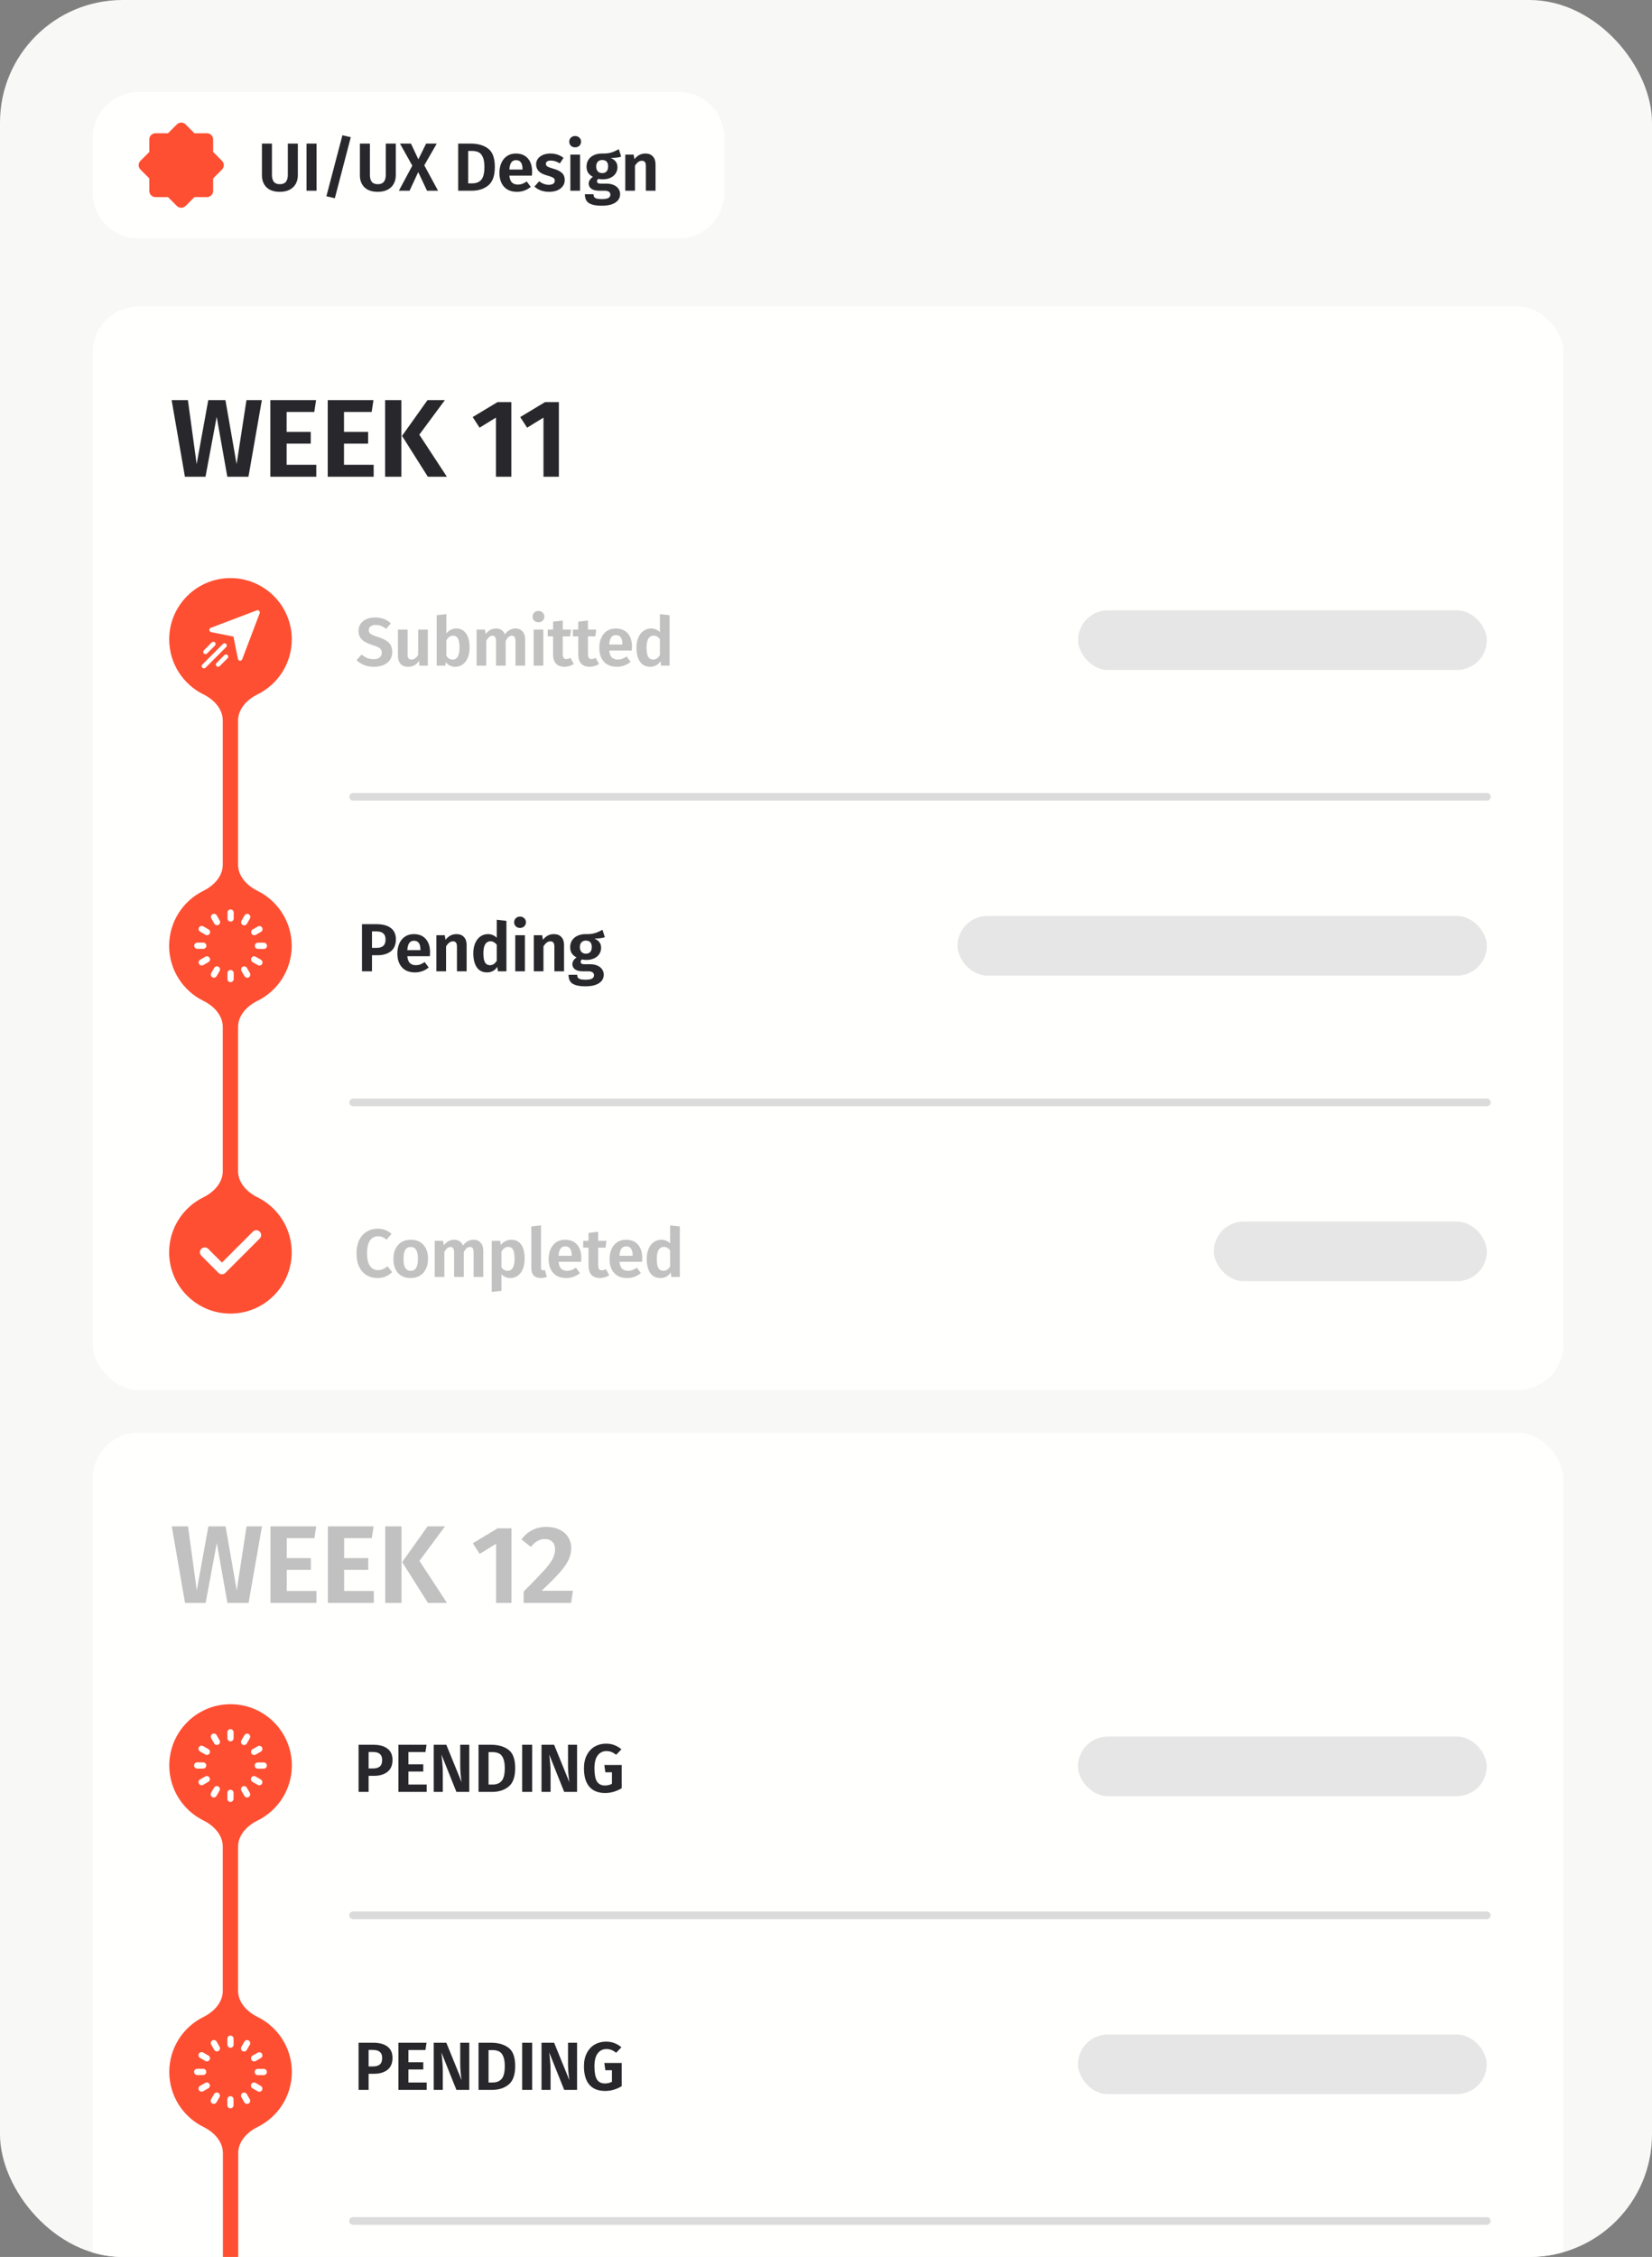 <svg width="194" height="265" viewBox="0 0 194 265" fill="none" xmlns="http://www.w3.org/2000/svg">
<rect x="0" y="0" width="194" height="265" fill="#808080" stroke="none"/>
<g clip-path="url(#clip0_1362_796)">
<rect width="194" height="265" rx="14.392" fill="#F8F8F7"/>
<path d="M10.883 16.194C10.883 13.213 13.299 10.797 16.28 10.797L79.677 10.797C82.658 10.797 85.074 13.213 85.074 16.194V22.596C85.074 25.577 82.658 27.993 79.677 27.993H16.28C13.299 27.993 10.883 25.577 10.883 22.596V16.194Z" fill="#FFFFFD"/>
<path d="M16.494 18.88C16.21 19.164 16.21 19.625 16.494 19.909L17.532 20.947L17.532 22.415C17.532 22.817 17.858 23.143 18.259 23.143L19.728 23.143L20.767 24.181C21.051 24.466 21.512 24.466 21.796 24.181L22.835 23.143L24.302 23.143C24.703 23.143 25.029 22.817 25.029 22.415L25.029 20.948L26.068 19.909C26.352 19.625 26.352 19.164 26.068 18.88L25.029 17.841L25.029 16.373C25.029 15.971 24.703 15.645 24.302 15.645L22.833 15.645L21.796 14.608C21.512 14.323 21.051 14.323 20.767 14.608L19.729 15.645L18.259 15.645C17.858 15.645 17.532 15.971 17.532 16.373L17.532 17.843L16.494 18.88Z" fill="#FE4F32"/>
<path d="M34.976 20.57C34.976 20.949 34.896 21.285 34.736 21.578C34.576 21.872 34.336 22.104 34.016 22.274C33.702 22.44 33.318 22.523 32.864 22.523C32.182 22.523 31.659 22.346 31.296 21.994C30.939 21.637 30.76 21.163 30.76 20.57V16.858H31.936V20.515C31.936 20.888 32.011 21.168 32.16 21.355C32.31 21.536 32.544 21.627 32.864 21.627C33.184 21.627 33.419 21.536 33.568 21.355C33.723 21.168 33.8 20.888 33.8 20.515V16.858H34.976V20.57ZM37.171 16.858V22.395H35.995V16.858H37.171ZM40.21 15.883L41.194 16.107L39.322 23.274L38.33 23.043L40.21 15.883ZM46.479 20.57C46.479 20.949 46.399 21.285 46.239 21.578C46.079 21.872 45.839 22.104 45.519 22.274C45.204 22.44 44.82 22.523 44.367 22.523C43.684 22.523 43.161 22.346 42.799 21.994C42.441 21.637 42.263 21.163 42.263 20.57V16.858H43.439V20.515C43.439 20.888 43.513 21.168 43.663 21.355C43.812 21.536 44.047 21.627 44.367 21.627C44.687 21.627 44.921 21.536 45.071 21.355C45.225 21.168 45.303 20.888 45.303 20.515V16.858H46.479V20.57ZM49.826 19.41L51.442 22.395H50.146L49.114 20.203L48.098 22.395H46.842L48.418 19.451L46.97 16.858H48.258L49.13 18.706L50.042 16.858H51.29L49.826 19.41ZM55.254 16.858C56.118 16.858 56.808 17.056 57.326 17.451C57.848 17.84 58.11 18.557 58.11 19.602C58.11 20.627 57.854 21.349 57.342 21.77C56.835 22.186 56.184 22.395 55.39 22.395H53.806V16.858H55.254ZM54.982 17.723V21.53H55.462C55.915 21.53 56.264 21.392 56.51 21.114C56.76 20.832 56.886 20.328 56.886 19.602C56.886 19.101 56.822 18.712 56.694 18.434C56.571 18.157 56.406 17.971 56.198 17.875C55.99 17.773 55.736 17.723 55.438 17.723H54.982ZM62.489 20.178C62.489 20.232 62.481 20.378 62.465 20.619H59.817C59.854 21.003 59.958 21.274 60.129 21.434C60.3 21.595 60.532 21.674 60.825 21.674C61.006 21.674 61.177 21.645 61.337 21.587C61.497 21.528 61.67 21.434 61.857 21.306L62.329 21.947C61.854 22.331 61.318 22.523 60.721 22.523C60.054 22.523 59.542 22.323 59.185 21.922C58.828 21.523 58.649 20.981 58.649 20.299C58.649 19.866 58.724 19.48 58.873 19.139C59.028 18.792 59.249 18.52 59.537 18.323C59.83 18.125 60.177 18.026 60.577 18.026C61.179 18.026 61.649 18.216 61.985 18.595C62.321 18.973 62.489 19.501 62.489 20.178ZM61.361 19.858C61.361 19.154 61.108 18.802 60.601 18.802C60.366 18.802 60.182 18.89 60.049 19.067C59.921 19.237 59.843 19.517 59.817 19.907H61.361V19.858ZM64.639 18.026C65.236 18.026 65.748 18.197 66.175 18.538L65.743 19.186C65.386 18.962 65.034 18.851 64.687 18.851C64.5 18.851 64.356 18.885 64.255 18.954C64.154 19.024 64.103 19.117 64.103 19.235C64.103 19.32 64.124 19.392 64.167 19.451C64.215 19.509 64.3 19.565 64.423 19.619C64.551 19.672 64.74 19.736 64.991 19.811C65.439 19.933 65.772 20.099 65.991 20.306C66.21 20.509 66.319 20.789 66.319 21.146C66.319 21.429 66.236 21.674 66.071 21.883C65.911 22.09 65.692 22.25 65.415 22.363C65.138 22.469 64.828 22.523 64.487 22.523C64.13 22.523 63.804 22.469 63.511 22.363C63.218 22.25 62.967 22.099 62.759 21.907L63.319 21.282C63.676 21.56 64.055 21.698 64.455 21.698C64.668 21.698 64.836 21.659 64.959 21.578C65.087 21.493 65.151 21.378 65.151 21.235C65.151 21.122 65.127 21.035 65.079 20.971C65.031 20.907 64.943 20.848 64.815 20.794C64.687 20.736 64.487 20.669 64.215 20.595C63.788 20.477 63.471 20.312 63.263 20.099C63.06 19.88 62.959 19.61 62.959 19.291C62.959 19.05 63.028 18.834 63.167 18.642C63.306 18.451 63.5 18.301 63.751 18.195C64.007 18.082 64.303 18.026 64.639 18.026ZM68.115 18.154V22.395H66.979V18.154H68.115ZM67.539 15.97C67.742 15.97 67.907 16.035 68.035 16.163C68.169 16.285 68.235 16.442 68.235 16.634C68.235 16.826 68.169 16.986 68.035 17.114C67.907 17.237 67.742 17.299 67.539 17.299C67.337 17.299 67.171 17.237 67.043 17.114C66.915 16.986 66.851 16.826 66.851 16.634C66.851 16.442 66.915 16.285 67.043 16.163C67.171 16.035 67.337 15.97 67.539 15.97ZM72.949 18.387C72.672 18.493 72.264 18.547 71.725 18.547C71.992 18.664 72.189 18.811 72.317 18.986C72.445 19.157 72.509 19.373 72.509 19.634C72.509 19.907 72.437 20.152 72.293 20.37C72.154 20.584 71.952 20.752 71.685 20.875C71.424 20.997 71.117 21.058 70.765 21.058C70.578 21.058 70.413 21.04 70.269 21.003C70.162 21.072 70.109 21.165 70.109 21.282C70.109 21.368 70.141 21.437 70.205 21.491C70.274 21.538 70.405 21.562 70.597 21.562H71.245C71.56 21.562 71.834 21.616 72.069 21.723C72.309 21.824 72.493 21.968 72.621 22.154C72.754 22.336 72.821 22.544 72.821 22.779C72.821 23.21 72.634 23.547 72.261 23.787C71.893 24.032 71.36 24.154 70.661 24.154C70.16 24.154 69.762 24.101 69.469 23.994C69.181 23.893 68.978 23.744 68.861 23.547C68.744 23.349 68.685 23.101 68.685 22.802H69.701C69.701 22.941 69.728 23.05 69.781 23.131C69.834 23.216 69.93 23.277 70.069 23.314C70.213 23.357 70.418 23.378 70.685 23.378C71.053 23.378 71.309 23.333 71.453 23.242C71.602 23.152 71.677 23.024 71.677 22.858C71.677 22.709 71.621 22.595 71.509 22.515C71.397 22.434 71.232 22.395 71.013 22.395H70.389C69.968 22.395 69.653 22.317 69.445 22.163C69.237 22.003 69.133 21.802 69.133 21.562C69.133 21.413 69.176 21.269 69.261 21.131C69.352 20.986 69.474 20.866 69.629 20.77C69.368 20.627 69.176 20.459 69.053 20.267C68.936 20.069 68.877 19.834 68.877 19.562C68.877 19.253 68.952 18.984 69.101 18.755C69.256 18.52 69.469 18.341 69.741 18.218C70.018 18.09 70.333 18.026 70.685 18.026C71.122 18.037 71.482 18 71.765 17.915C72.048 17.829 72.349 17.696 72.669 17.515L72.949 18.387ZM70.709 18.787C70.496 18.787 70.325 18.856 70.197 18.994C70.074 19.128 70.013 19.312 70.013 19.547C70.013 19.787 70.074 19.976 70.197 20.114C70.325 20.253 70.498 20.323 70.717 20.323C70.946 20.323 71.12 20.256 71.237 20.122C71.354 19.989 71.413 19.792 71.413 19.53C71.413 19.035 71.178 18.787 70.709 18.787ZM75.797 18.026C76.17 18.026 76.461 18.141 76.669 18.37C76.877 18.595 76.981 18.907 76.981 19.306V22.395H75.845V19.498C75.845 19.269 75.805 19.109 75.725 19.018C75.65 18.922 75.535 18.875 75.381 18.875C75.221 18.875 75.074 18.925 74.941 19.026C74.813 19.122 74.687 19.269 74.565 19.466V22.395H73.429V18.154H74.413L74.501 18.691C74.677 18.472 74.869 18.306 75.077 18.195C75.29 18.082 75.53 18.026 75.797 18.026Z" fill="#28282C"/>
<rect x="10.891" y="35.98" width="172.708" height="127.239" rx="5.397" fill="#FFFFFD"/>
<path d="M30.75 46.979L29.177 55.975H26.694L25.446 48.942L24.133 55.975H21.715L20.155 46.979H22.066L23.093 54.493L24.458 46.979H26.473L27.786 54.493L28.943 46.979H30.75ZM37.117 46.979L36.909 48.37H33.659V50.71H36.493V52.088H33.659V54.571H37.143V55.975H31.748V46.979H37.117ZM43.855 46.979L43.647 48.37H40.397V50.71H43.231V52.088H40.397V54.571H43.881V55.975H38.486V46.979H43.855ZM47.135 46.979V55.975H45.224V46.979H47.135ZM52.244 46.979L49.241 51.035L52.478 55.975H50.242L47.213 51.178L50.203 46.979H52.244ZM60.047 47.213V55.975H58.24V49.033L56.316 50.216L55.51 48.968L58.422 47.213H60.047ZM65.63 47.213V55.975H63.823V49.033L61.899 50.216L61.093 48.968L64.005 47.213H65.63Z" fill="#28282C"/>
<path fill-rule="evenodd" clip-rule="evenodd" d="M27.959 84.599C27.959 83.237 29.012 82.136 30.235 81.535C32.621 80.364 34.264 77.91 34.264 75.072C34.264 71.098 31.042 67.876 27.067 67.876C23.093 67.876 19.871 71.098 19.871 75.072C19.871 77.906 21.509 80.358 23.89 81.531C25.11 82.132 26.16 83.232 26.16 84.592V101.531C26.16 102.892 25.109 103.993 23.887 104.594C21.504 105.766 19.863 108.219 19.863 111.055C19.863 113.89 21.504 116.343 23.887 117.516C25.109 118.116 26.16 119.217 26.16 120.578V137.515C26.16 138.877 25.109 139.977 23.887 140.578C21.504 141.75 19.863 144.203 19.863 147.039C19.863 151.013 23.085 154.235 27.059 154.235C31.034 154.235 34.256 151.013 34.256 147.039C34.256 144.203 32.615 141.751 30.232 140.578C29.011 139.977 27.959 138.877 27.959 137.516V120.578C27.959 119.217 29.011 118.116 30.232 117.516C32.615 116.343 34.256 113.89 34.256 111.055C34.256 108.219 32.615 105.766 30.232 104.594C29.011 103.993 27.959 102.892 27.959 101.531V84.599Z" fill="#FE4F32"/>
<g clip-path="url(#clip1_1362_796)">
<path d="M30.502 144.612C30.279 144.39 29.917 144.39 29.695 144.612L26.062 148.245L24.447 146.631C24.224 146.408 23.863 146.408 23.64 146.631C23.417 146.854 23.417 147.215 23.64 147.438L25.658 149.456C25.769 149.568 25.916 149.623 26.062 149.623C26.208 149.623 26.354 149.568 26.465 149.456L30.502 145.42C30.725 145.197 30.725 144.835 30.502 144.612Z" fill="#FFFFFD"/>
</g>
<g clip-path="url(#clip2_1362_796)">
<path d="M27.446 107.142V107.841C27.446 108.043 27.283 108.206 27.081 108.206C26.88 108.206 26.716 108.043 26.716 107.841V107.142C26.716 106.941 26.88 106.777 27.081 106.777C27.283 106.777 27.446 106.941 27.446 107.142ZM29.218 107.35C29.043 107.25 28.821 107.31 28.719 107.484L28.37 108.089C28.263 108.26 28.315 108.485 28.486 108.592C28.657 108.699 28.882 108.647 28.989 108.476C28.993 108.469 28.998 108.462 29.002 108.454L29.351 107.849C29.452 107.674 29.392 107.451 29.218 107.35ZM29.86 109.812C29.924 109.812 29.987 109.795 30.043 109.763L30.649 109.414C30.823 109.313 30.883 109.09 30.782 108.915C30.681 108.74 30.458 108.681 30.284 108.781L29.678 109.131C29.503 109.231 29.443 109.455 29.544 109.629C29.609 109.742 29.73 109.812 29.86 109.812ZM30.989 110.687L30.29 110.686H30.289C30.088 110.686 29.924 110.85 29.924 111.051C29.924 111.253 30.087 111.416 30.289 111.416L30.988 111.417H30.989C31.19 111.417 31.354 111.254 31.354 111.053C31.354 110.851 31.191 110.687 30.989 110.687ZM30.646 112.69L30.041 112.34C29.87 112.233 29.645 112.284 29.537 112.454C29.43 112.625 29.481 112.85 29.652 112.958C29.66 112.963 29.667 112.967 29.676 112.972L30.281 113.322C30.336 113.354 30.399 113.371 30.463 113.371C30.665 113.371 30.828 113.207 30.828 113.005C30.828 112.875 30.758 112.755 30.646 112.69ZM28.998 113.647C28.898 113.472 28.674 113.412 28.499 113.513C28.325 113.614 28.265 113.837 28.365 114.012L28.715 114.618C28.815 114.793 29.039 114.853 29.214 114.752C29.389 114.651 29.448 114.428 29.348 114.253L28.998 113.647ZM27.078 113.892H27.077C26.876 113.893 26.713 114.055 26.712 114.257L26.711 114.956C26.71 115.157 26.873 115.321 27.075 115.321H27.076C27.277 115.321 27.44 115.158 27.441 114.957L27.442 114.258C27.442 114.056 27.279 113.893 27.078 113.892ZM25.656 113.509C25.482 113.408 25.259 113.468 25.157 113.642L24.806 114.247C24.705 114.421 24.765 114.645 24.939 114.746C25.113 114.847 25.337 114.788 25.438 114.613L25.789 114.008C25.89 113.834 25.83 113.611 25.656 113.509ZM24.119 112.331L23.513 112.68C23.338 112.78 23.277 113.004 23.378 113.178C23.478 113.353 23.701 113.414 23.876 113.313L24.482 112.964C24.657 112.864 24.717 112.641 24.617 112.466C24.516 112.291 24.293 112.231 24.119 112.331ZM23.873 111.408C24.075 111.408 24.238 111.244 24.239 111.043C24.239 110.841 24.076 110.678 23.874 110.678L23.175 110.676H23.174C22.972 110.676 22.809 110.839 22.809 111.041C22.808 111.242 22.972 111.406 23.173 111.406L23.873 111.408H23.873ZM24.49 109.123L23.885 108.773C23.715 108.666 23.489 108.717 23.382 108.888C23.275 109.059 23.327 109.284 23.497 109.391C23.504 109.396 23.512 109.4 23.519 109.404L24.123 109.755C24.297 109.858 24.52 109.801 24.624 109.628C24.727 109.454 24.67 109.23 24.497 109.127C24.494 109.126 24.492 109.125 24.49 109.123V109.123ZM25.453 107.479C25.353 107.304 25.13 107.244 24.955 107.344C24.78 107.445 24.72 107.668 24.82 107.842L25.168 108.449C25.269 108.624 25.492 108.684 25.666 108.583C25.841 108.483 25.902 108.26 25.801 108.085L25.453 107.479Z" fill="#FFFFFD"/>
</g>
<g clip-path="url(#clip3_1362_796)">
<path fill-rule="evenodd" clip-rule="evenodd" d="M30.494 72.006L28.445 77.408C28.413 77.493 28.338 77.556 28.25 77.573C28.107 77.602 27.968 77.509 27.94 77.367L27.416 74.745L24.793 74.22C24.705 74.202 24.632 74.14 24.599 74.055C24.548 73.92 24.615 73.767 24.751 73.716L30.154 71.666C30.178 71.657 30.203 71.651 30.228 71.649C30.266 71.646 30.306 71.652 30.341 71.666C30.477 71.717 30.546 71.87 30.494 72.006Z" fill="#FFFFFD"/>
<path fill-rule="evenodd" clip-rule="evenodd" d="M26.183 75.607L23.761 78.029C23.658 78.132 23.658 78.299 23.761 78.402C23.864 78.504 24.03 78.504 24.133 78.402L26.555 75.98C26.658 75.877 26.658 75.71 26.555 75.607C26.453 75.505 26.286 75.505 26.183 75.607Z" fill="#FFFFFD"/>
<path fill-rule="evenodd" clip-rule="evenodd" d="M25.059 75.349C24.989 75.349 24.922 75.376 24.872 75.426L23.94 76.357C23.838 76.46 23.838 76.627 23.94 76.73C24.043 76.833 24.21 76.833 24.313 76.73C24.313 76.73 24.313 76.73 24.314 76.73L25.245 75.798C25.348 75.695 25.348 75.529 25.245 75.426C25.195 75.376 25.128 75.349 25.059 75.349Z" fill="#FFFFFD"/>
<path fill-rule="evenodd" clip-rule="evenodd" d="M26.543 76.836C26.473 76.836 26.406 76.864 26.356 76.913L25.425 77.844C25.322 77.947 25.322 78.114 25.425 78.217C25.528 78.32 25.695 78.32 25.797 78.217L26.729 77.286C26.832 77.183 26.832 77.016 26.729 76.913C26.679 76.864 26.612 76.836 26.543 76.836Z" fill="#FFFFFD"/>
</g>
<path d="M44.037 72.497C44.437 72.497 44.784 72.556 45.077 72.673C45.376 72.785 45.651 72.959 45.901 73.193L45.341 73.841C45.144 73.681 44.947 73.564 44.749 73.489C44.552 73.415 44.341 73.377 44.117 73.377C43.872 73.377 43.675 73.43 43.525 73.537C43.381 73.638 43.309 73.785 43.309 73.977C43.309 74.111 43.339 74.22 43.397 74.305C43.461 74.391 43.571 74.471 43.725 74.545C43.88 74.62 44.112 74.705 44.421 74.801C44.971 74.977 45.381 75.196 45.653 75.457C45.925 75.713 46.061 76.081 46.061 76.561C46.061 76.903 45.976 77.204 45.805 77.465C45.635 77.721 45.387 77.924 45.061 78.073C44.736 78.217 44.355 78.289 43.917 78.289C43.48 78.289 43.091 78.22 42.749 78.081C42.408 77.942 42.115 77.753 41.869 77.513L42.469 76.849C42.683 77.031 42.904 77.169 43.133 77.265C43.363 77.356 43.613 77.401 43.885 77.401C44.173 77.401 44.403 77.335 44.573 77.201C44.749 77.068 44.837 76.881 44.837 76.641C44.837 76.492 44.805 76.369 44.741 76.273C44.683 76.172 44.579 76.081 44.429 76.001C44.28 75.921 44.064 75.838 43.781 75.753C43.179 75.567 42.747 75.343 42.485 75.081C42.229 74.82 42.101 74.478 42.101 74.057C42.101 73.748 42.184 73.476 42.349 73.241C42.515 73.001 42.744 72.817 43.037 72.689C43.331 72.561 43.664 72.497 44.037 72.497ZM50.241 78.161H49.257L49.201 77.593C49.051 77.828 48.87 78.004 48.657 78.121C48.443 78.233 48.195 78.289 47.913 78.289C47.529 78.289 47.235 78.174 47.033 77.945C46.83 77.71 46.729 77.385 46.729 76.969V73.921H47.865V76.825C47.865 77.049 47.902 77.209 47.977 77.305C48.051 77.396 48.169 77.441 48.329 77.441C48.633 77.441 48.891 77.257 49.105 76.889V73.921H50.241V78.161ZM53.578 73.793C54.075 73.793 54.459 73.99 54.73 74.385C55.008 74.78 55.147 75.332 55.147 76.041C55.147 76.478 55.077 76.868 54.938 77.209C54.805 77.545 54.611 77.809 54.355 78.001C54.104 78.193 53.808 78.289 53.467 78.289C53.002 78.289 52.632 78.108 52.355 77.745L52.291 78.161H51.282V72.233L52.419 72.105V74.377C52.552 74.196 52.72 74.055 52.922 73.953C53.125 73.847 53.344 73.793 53.578 73.793ZM53.147 77.449C53.691 77.449 53.962 76.98 53.962 76.041C53.962 75.524 53.896 75.161 53.763 74.953C53.635 74.74 53.448 74.633 53.203 74.633C52.898 74.633 52.637 74.814 52.419 75.177V76.993C52.605 77.297 52.848 77.449 53.147 77.449ZM60.552 73.793C60.888 73.793 61.157 73.908 61.36 74.137C61.568 74.367 61.672 74.678 61.672 75.073V78.161H60.536V75.265C60.536 74.849 60.398 74.641 60.12 74.641C59.971 74.641 59.84 74.689 59.728 74.785C59.616 74.881 59.502 75.031 59.384 75.233V78.161H58.248V75.265C58.248 74.849 58.109 74.641 57.832 74.641C57.683 74.641 57.552 74.692 57.44 74.793C57.328 74.889 57.216 75.036 57.104 75.233V78.161H55.968V73.921H56.952L57.04 74.449C57.2 74.236 57.379 74.073 57.576 73.961C57.779 73.849 58.011 73.793 58.272 73.793C58.512 73.793 58.72 73.855 58.896 73.977C59.072 74.094 59.2 74.263 59.28 74.481C59.456 74.252 59.645 74.081 59.848 73.969C60.056 73.852 60.291 73.793 60.552 73.793ZM63.805 73.921V78.161H62.669V73.921H63.805ZM63.229 71.737C63.432 71.737 63.597 71.801 63.725 71.929C63.859 72.052 63.925 72.209 63.925 72.401C63.925 72.593 63.859 72.753 63.725 72.881C63.597 73.004 63.432 73.065 63.229 73.065C63.027 73.065 62.861 73.004 62.733 72.881C62.605 72.753 62.541 72.593 62.541 72.401C62.541 72.209 62.605 72.052 62.733 71.929C62.861 71.801 63.027 71.737 63.229 71.737ZM67.383 77.961C67.228 78.068 67.052 78.148 66.855 78.201C66.663 78.26 66.471 78.289 66.279 78.289C65.842 78.284 65.511 78.159 65.287 77.913C65.063 77.668 64.951 77.308 64.951 76.833V74.721H64.319V73.921H64.951V72.993L66.087 72.857V73.921H67.063L66.951 74.721H66.087V76.809C66.087 77.012 66.122 77.159 66.191 77.249C66.26 77.34 66.367 77.385 66.511 77.385C66.655 77.385 66.815 77.337 66.991 77.241L67.383 77.961ZM70.342 77.961C70.188 78.068 70.012 78.148 69.814 78.201C69.622 78.26 69.43 78.289 69.238 78.289C68.801 78.284 68.47 78.159 68.246 77.913C68.022 77.668 67.91 77.308 67.91 76.833V74.721H67.278V73.921H67.91V72.993L69.046 72.857V73.921H70.022L69.91 74.721H69.046V76.809C69.046 77.012 69.081 77.159 69.15 77.249C69.22 77.34 69.326 77.385 69.47 77.385C69.614 77.385 69.774 77.337 69.95 77.241L70.342 77.961ZM74.216 75.945C74.216 75.999 74.209 76.145 74.192 76.385H71.544C71.582 76.769 71.686 77.041 71.856 77.201C72.027 77.361 72.259 77.441 72.552 77.441C72.734 77.441 72.904 77.412 73.064 77.353C73.225 77.294 73.398 77.201 73.585 77.073L74.056 77.713C73.582 78.097 73.046 78.289 72.448 78.289C71.782 78.289 71.27 78.089 70.912 77.689C70.555 77.289 70.376 76.748 70.376 76.065C70.376 75.633 70.451 75.246 70.6 74.905C70.755 74.558 70.977 74.287 71.264 74.089C71.558 73.892 71.904 73.793 72.305 73.793C72.907 73.793 73.376 73.983 73.713 74.361C74.049 74.74 74.216 75.268 74.216 75.945ZM73.088 75.625C73.088 74.921 72.835 74.569 72.329 74.569C72.094 74.569 71.91 74.657 71.776 74.833C71.648 75.004 71.571 75.284 71.544 75.673H73.088V75.625ZM78.631 72.233V78.161H77.631L77.567 77.641C77.268 78.073 76.863 78.289 76.351 78.289C75.828 78.289 75.428 78.089 75.151 77.689C74.879 77.284 74.743 76.734 74.743 76.041C74.743 75.604 74.812 75.217 74.951 74.881C75.095 74.54 75.297 74.273 75.559 74.081C75.82 73.889 76.121 73.793 76.463 73.793C76.857 73.793 77.201 73.934 77.495 74.217V72.105L78.631 72.233ZM76.687 77.441C76.852 77.441 76.999 77.401 77.127 77.321C77.255 77.236 77.377 77.105 77.495 76.929V75.033C77.383 74.9 77.268 74.801 77.151 74.737C77.039 74.668 76.908 74.633 76.759 74.633C76.497 74.633 76.292 74.748 76.143 74.977C75.999 75.207 75.927 75.561 75.927 76.041C75.927 76.548 75.991 76.908 76.119 77.121C76.252 77.335 76.441 77.441 76.687 77.441Z" fill="#C1C1C1"/>
<rect x="126.605" y="71.663" width="48" height="7" rx="3.5" fill="#E6E6E6"/>
<path d="M41.477 93.554H174.606" stroke="#DBDBDB" stroke-width="0.9" stroke-linecap="round"/>
<path d="M44.22 108.511C44.94 108.511 45.497 108.66 45.892 108.959C46.292 109.258 46.492 109.703 46.492 110.295C46.492 110.914 46.294 111.38 45.9 111.695C45.505 112.004 44.977 112.159 44.316 112.159H43.684V114.047H42.508V108.511H44.22ZM44.22 111.295C44.561 111.295 44.822 111.218 45.004 111.063C45.185 110.908 45.276 110.652 45.276 110.295C45.276 109.671 44.918 109.359 44.204 109.359H43.684V111.295H44.22ZM50.503 111.831C50.503 111.884 50.495 112.031 50.479 112.271H47.831C47.869 112.655 47.973 112.927 48.143 113.087C48.314 113.247 48.546 113.327 48.839 113.327C49.021 113.327 49.191 113.298 49.351 113.239C49.511 113.18 49.685 113.087 49.871 112.959L50.343 113.599C49.869 113.983 49.333 114.175 48.735 114.175C48.069 114.175 47.557 113.975 47.199 113.575C46.842 113.175 46.663 112.634 46.663 111.951C46.663 111.519 46.738 111.132 46.887 110.791C47.042 110.444 47.263 110.172 47.551 109.975C47.845 109.778 48.191 109.679 48.591 109.679C49.194 109.679 49.663 109.868 49.999 110.247C50.335 110.626 50.503 111.154 50.503 111.831ZM49.375 111.511C49.375 110.807 49.122 110.455 48.615 110.455C48.381 110.455 48.197 110.543 48.063 110.719C47.935 110.89 47.858 111.17 47.831 111.559H49.375V111.511ZM53.614 109.679C53.987 109.679 54.278 109.794 54.486 110.023C54.694 110.247 54.797 110.559 54.797 110.959V114.047H53.661V111.151C53.661 110.922 53.621 110.762 53.541 110.671C53.467 110.575 53.352 110.527 53.197 110.527C53.038 110.527 52.891 110.578 52.758 110.679C52.63 110.775 52.504 110.922 52.382 111.119V114.047H51.245V109.807H52.23L52.318 110.343C52.493 110.124 52.685 109.959 52.894 109.847C53.107 109.735 53.347 109.679 53.614 109.679ZM59.47 108.119V114.047H58.47L58.406 113.527C58.108 113.959 57.702 114.175 57.19 114.175C56.668 114.175 56.268 113.975 55.99 113.575C55.718 113.17 55.582 112.62 55.582 111.927C55.582 111.49 55.652 111.103 55.79 110.767C55.934 110.426 56.137 110.159 56.398 109.967C56.66 109.775 56.961 109.679 57.302 109.679C57.697 109.679 58.041 109.82 58.334 110.103V107.991L59.47 108.119ZM57.526 113.327C57.692 113.327 57.838 113.287 57.966 113.207C58.094 113.122 58.217 112.991 58.334 112.815V110.919C58.222 110.786 58.108 110.687 57.99 110.623C57.878 110.554 57.748 110.519 57.598 110.519C57.337 110.519 57.132 110.634 56.982 110.863C56.838 111.092 56.766 111.447 56.766 111.927C56.766 112.434 56.83 112.794 56.958 113.007C57.092 113.22 57.281 113.327 57.526 113.327ZM61.643 109.807V114.047H60.507V109.807H61.643ZM61.067 107.623C61.27 107.623 61.435 107.687 61.563 107.815C61.697 107.938 61.763 108.095 61.763 108.287C61.763 108.479 61.697 108.639 61.563 108.767C61.435 108.89 61.27 108.951 61.067 108.951C60.865 108.951 60.699 108.89 60.571 108.767C60.443 108.639 60.379 108.479 60.379 108.287C60.379 108.095 60.443 107.938 60.571 107.815C60.699 107.687 60.865 107.623 61.067 107.623ZM65.053 109.679C65.427 109.679 65.717 109.794 65.925 110.023C66.133 110.247 66.237 110.559 66.237 110.959V114.047H65.101V111.151C65.101 110.922 65.061 110.762 64.981 110.671C64.906 110.575 64.792 110.527 64.637 110.527C64.477 110.527 64.331 110.578 64.197 110.679C64.069 110.775 63.944 110.922 63.821 111.119V114.047H62.685V109.807H63.669L63.757 110.343C63.933 110.124 64.125 109.959 64.333 109.847C64.546 109.735 64.787 109.679 65.053 109.679ZM71.03 110.039C70.753 110.146 70.345 110.199 69.806 110.199C70.073 110.316 70.27 110.463 70.398 110.639C70.526 110.81 70.59 111.026 70.59 111.287C70.59 111.559 70.518 111.804 70.374 112.023C70.235 112.236 70.033 112.404 69.766 112.527C69.505 112.65 69.198 112.711 68.846 112.711C68.659 112.711 68.494 112.692 68.35 112.655C68.243 112.724 68.19 112.818 68.19 112.935C68.19 113.02 68.222 113.09 68.286 113.143C68.355 113.191 68.486 113.215 68.678 113.215H69.326C69.641 113.215 69.915 113.268 70.15 113.375C70.39 113.476 70.574 113.62 70.702 113.807C70.835 113.988 70.902 114.196 70.902 114.431C70.902 114.863 70.715 115.199 70.342 115.439C69.974 115.684 69.441 115.807 68.742 115.807C68.241 115.807 67.843 115.754 67.55 115.647C67.262 115.546 67.059 115.396 66.942 115.199C66.825 115.002 66.766 114.754 66.766 114.455H67.782C67.782 114.594 67.809 114.703 67.862 114.783C67.915 114.868 68.011 114.93 68.15 114.967C68.294 115.01 68.499 115.031 68.766 115.031C69.134 115.031 69.39 114.986 69.534 114.895C69.683 114.804 69.758 114.676 69.758 114.511C69.758 114.362 69.702 114.247 69.59 114.167C69.478 114.087 69.313 114.047 69.094 114.047H68.47C68.049 114.047 67.734 113.97 67.526 113.815C67.318 113.655 67.214 113.455 67.214 113.215C67.214 113.066 67.257 112.922 67.342 112.783C67.433 112.639 67.555 112.519 67.71 112.423C67.449 112.279 67.257 112.111 67.134 111.919C67.017 111.722 66.958 111.487 66.958 111.215C66.958 110.906 67.033 110.636 67.182 110.407C67.337 110.172 67.55 109.994 67.822 109.871C68.099 109.743 68.414 109.679 68.766 109.679C69.203 109.69 69.563 109.652 69.846 109.567C70.129 109.482 70.43 109.348 70.75 109.167L71.03 110.039ZM68.79 110.439C68.577 110.439 68.406 110.508 68.278 110.647C68.155 110.78 68.094 110.964 68.094 111.199C68.094 111.439 68.155 111.628 68.278 111.767C68.406 111.906 68.579 111.975 68.798 111.975C69.027 111.975 69.201 111.908 69.318 111.775C69.435 111.642 69.494 111.444 69.494 111.183C69.494 110.687 69.259 110.439 68.79 110.439Z" fill="#28282C"/>
<rect x="112.441" y="107.55" width="62.164" height="7" rx="3.5" fill="#E6E6E6"/>
<path d="M41.477 129.438H174.606" stroke="#DBDBDB" stroke-width="0.9" stroke-linecap="round"/>
<path d="M44.33 144.268C44.677 144.268 44.978 144.318 45.234 144.42C45.49 144.516 45.741 144.665 45.986 144.868L45.402 145.548C45.082 145.286 44.746 145.156 44.394 145.156C43.999 145.156 43.685 145.318 43.45 145.644C43.221 145.964 43.106 146.468 43.106 147.156C43.106 147.828 43.221 148.326 43.45 148.652C43.685 148.972 44.002 149.132 44.402 149.132C44.61 149.132 44.8 149.094 44.97 149.02C45.141 148.94 45.319 148.828 45.506 148.684L46.05 149.364C45.853 149.566 45.608 149.734 45.314 149.868C45.026 149.996 44.706 150.06 44.354 150.06C43.858 150.06 43.423 149.948 43.05 149.724C42.677 149.5 42.386 149.172 42.178 148.74C41.97 148.302 41.866 147.774 41.866 147.156C41.866 146.553 41.973 146.036 42.186 145.604C42.4 145.166 42.693 144.836 43.066 144.612C43.44 144.382 43.861 144.268 44.33 144.268ZM48.24 145.564C48.875 145.564 49.371 145.764 49.728 146.164C50.086 146.558 50.264 147.108 50.264 147.812C50.264 148.26 50.182 148.654 50.016 148.996C49.856 149.332 49.622 149.593 49.312 149.78C49.008 149.966 48.648 150.06 48.232 150.06C47.598 150.06 47.099 149.862 46.736 149.468C46.379 149.068 46.2 148.516 46.2 147.812C46.2 147.364 46.28 146.972 46.44 146.636C46.606 146.294 46.84 146.03 47.144 145.844C47.454 145.657 47.819 145.564 48.24 145.564ZM48.24 146.412C47.952 146.412 47.736 146.526 47.592 146.756C47.454 146.98 47.384 147.332 47.384 147.812C47.384 148.292 47.454 148.646 47.592 148.876C47.736 149.1 47.95 149.212 48.232 149.212C48.515 149.212 48.726 149.1 48.864 148.876C49.008 148.646 49.08 148.292 49.08 147.812C49.08 147.332 49.011 146.98 48.872 146.756C48.734 146.526 48.523 146.412 48.24 146.412ZM55.632 145.564C55.968 145.564 56.237 145.678 56.44 145.908C56.648 146.137 56.752 146.449 56.752 146.844V149.932H55.616V147.036C55.616 146.62 55.477 146.412 55.2 146.412C55.051 146.412 54.92 146.46 54.808 146.556C54.696 146.652 54.581 146.801 54.464 147.004V149.932H53.328V147.036C53.328 146.62 53.19 146.412 52.912 146.412C52.763 146.412 52.632 146.462 52.52 146.564C52.408 146.66 52.296 146.806 52.184 147.004V149.932H51.048V145.692H52.032L52.12 146.22C52.28 146.006 52.459 145.844 52.656 145.732C52.859 145.62 53.091 145.564 53.352 145.564C53.592 145.564 53.8 145.625 53.976 145.748C54.152 145.865 54.28 146.033 54.36 146.252C54.536 146.022 54.725 145.852 54.928 145.74C55.136 145.622 55.371 145.564 55.632 145.564ZM60.037 145.564C60.571 145.564 60.965 145.761 61.221 146.156C61.483 146.545 61.613 147.094 61.613 147.804C61.613 148.236 61.547 148.622 61.413 148.964C61.28 149.305 61.085 149.574 60.829 149.772C60.579 149.964 60.28 150.06 59.933 150.06C59.501 150.06 59.152 149.908 58.885 149.604V151.564L57.749 151.692V145.692H58.749L58.805 146.188C58.965 145.98 59.152 145.825 59.365 145.724C59.584 145.617 59.808 145.564 60.037 145.564ZM59.597 149.212C60.152 149.212 60.429 148.745 60.429 147.812C60.429 147.3 60.368 146.937 60.245 146.724C60.123 146.51 59.936 146.404 59.685 146.404C59.525 146.404 59.376 146.454 59.237 146.556C59.104 146.652 58.987 146.782 58.885 146.948V148.796C59.067 149.073 59.304 149.212 59.597 149.212ZM63.491 150.06C63.144 150.06 62.875 149.961 62.683 149.764C62.491 149.561 62.395 149.276 62.395 148.908V144.004L63.531 143.876V148.876C63.531 149.062 63.608 149.156 63.763 149.156C63.848 149.156 63.923 149.14 63.987 149.108L64.219 149.916C64 150.012 63.758 150.06 63.491 150.06ZM68.267 147.716C68.267 147.769 68.259 147.916 68.243 148.156H65.595C65.632 148.54 65.737 148.812 65.907 148.972C66.078 149.132 66.31 149.212 66.603 149.212C66.784 149.212 66.955 149.182 67.115 149.124C67.275 149.065 67.448 148.972 67.635 148.844L68.107 149.484C67.632 149.868 67.097 150.06 66.499 150.06C65.832 150.06 65.32 149.86 64.963 149.46C64.606 149.06 64.427 148.518 64.427 147.836C64.427 147.404 64.502 147.017 64.651 146.676C64.806 146.329 65.027 146.057 65.315 145.86C65.609 145.662 65.955 145.564 66.355 145.564C66.958 145.564 67.427 145.753 67.763 146.132C68.099 146.51 68.267 147.038 68.267 147.716ZM67.139 147.396C67.139 146.692 66.886 146.34 66.379 146.34C66.144 146.34 65.96 146.428 65.827 146.604C65.699 146.774 65.622 147.054 65.595 147.444H67.139V147.396ZM71.545 149.732C71.391 149.838 71.215 149.918 71.017 149.972C70.825 150.03 70.633 150.06 70.441 150.06C70.004 150.054 69.673 149.929 69.449 149.684C69.225 149.438 69.113 149.078 69.113 148.604V146.492H68.481V145.692H69.113V144.764L70.249 144.628V145.692H71.225L71.113 146.492H70.249V148.58C70.249 148.782 70.284 148.929 70.353 149.02C70.423 149.11 70.529 149.156 70.673 149.156C70.817 149.156 70.977 149.108 71.153 149.012L71.545 149.732ZM75.42 147.716C75.42 147.769 75.412 147.916 75.396 148.156H72.748C72.785 148.54 72.889 148.812 73.06 148.972C73.23 149.132 73.462 149.212 73.756 149.212C73.937 149.212 74.108 149.182 74.268 149.124C74.428 149.065 74.601 148.972 74.788 148.844L75.26 149.484C74.785 149.868 74.249 150.06 73.652 150.06C72.985 150.06 72.473 149.86 72.116 149.46C71.758 149.06 71.58 148.518 71.58 147.836C71.58 147.404 71.654 147.017 71.804 146.676C71.958 146.329 72.18 146.057 72.468 145.86C72.761 145.662 73.108 145.564 73.508 145.564C74.11 145.564 74.58 145.753 74.916 146.132C75.252 146.51 75.42 147.038 75.42 147.716ZM74.292 147.396C74.292 146.692 74.038 146.34 73.532 146.34C73.297 146.34 73.113 146.428 72.98 146.604C72.852 146.774 72.774 147.054 72.748 147.444H74.292V147.396ZM79.834 144.004V149.932H78.834L78.77 149.412C78.471 149.844 78.066 150.06 77.554 150.06C77.031 150.06 76.631 149.86 76.354 149.46C76.082 149.054 75.946 148.505 75.946 147.812C75.946 147.374 76.015 146.988 76.154 146.652C76.298 146.31 76.501 146.044 76.762 145.852C77.023 145.66 77.325 145.564 77.666 145.564C78.061 145.564 78.404 145.705 78.698 145.988V143.876L79.834 144.004ZM77.89 149.212C78.055 149.212 78.202 149.172 78.33 149.092C78.458 149.006 78.581 148.876 78.698 148.7V146.804C78.586 146.67 78.471 146.572 78.354 146.508C78.242 146.438 78.111 146.404 77.962 146.404C77.701 146.404 77.495 146.518 77.346 146.748C77.202 146.977 77.13 147.332 77.13 147.812C77.13 148.318 77.194 148.678 77.322 148.892C77.455 149.105 77.644 149.212 77.89 149.212Z" fill="#C1C1C1"/>
<rect x="142.547" y="143.433" width="32.06" height="7" rx="3.5" fill="#E6E6E6"/>
<rect x="10.875" y="168.213" width="172.708" height="127.239" rx="5.397" fill="#FFFFFD"/>
<path d="M30.764 179.212L29.191 188.208H26.708L25.46 181.175L24.147 188.208H21.729L20.169 179.212H22.08L23.107 186.726L24.472 179.212H26.487L27.8 186.726L28.957 179.212H30.764ZM37.132 179.212L36.924 180.603H33.674V182.943H36.508V184.321H33.674V186.804H37.158V188.208H31.763V179.212H37.132ZM43.87 179.212L43.662 180.603H40.412V182.943H43.246V184.321H40.412V186.804H43.896V188.208H38.501V179.212H43.87ZM47.15 179.212V188.208H45.239V179.212H47.15ZM52.259 179.212L49.256 183.268L52.493 188.208H50.257L47.228 183.411L50.218 179.212H52.259ZM60.062 179.446V188.208H58.255V181.266L56.331 182.449L55.525 181.201L58.437 179.446H60.062ZM64.157 179.277C64.764 179.277 65.288 179.39 65.731 179.615C66.172 179.832 66.506 180.131 66.731 180.512C66.966 180.885 67.082 181.301 67.082 181.76C67.082 182.237 66.978 182.696 66.77 183.138C66.571 183.58 66.225 184.078 65.731 184.633C65.245 185.188 64.534 185.903 63.599 186.778H67.278L67.07 188.208H61.492V186.869C62.584 185.777 63.373 184.962 63.858 184.425C64.344 183.888 64.686 183.433 64.885 183.06C65.085 182.687 65.184 182.306 65.184 181.916C65.184 181.543 65.076 181.249 64.859 181.032C64.643 180.815 64.353 180.707 63.989 180.707C63.668 180.707 63.382 180.781 63.13 180.928C62.879 181.067 62.615 181.301 62.337 181.63L61.233 180.746C61.978 179.767 62.953 179.277 64.157 179.277Z" fill="#C1C1C1"/>
<path fill-rule="evenodd" clip-rule="evenodd" d="M27.959 216.824C27.959 215.461 29.014 214.359 30.238 213.759C32.627 212.589 34.271 210.133 34.271 207.294C34.271 203.319 31.049 200.098 27.075 200.098C23.101 200.098 19.879 203.319 19.879 207.294C19.879 210.126 21.515 212.576 23.893 213.75C25.112 214.352 26.16 215.451 26.16 216.81V233.762C26.16 235.121 25.112 236.22 23.893 236.822C21.515 237.996 19.879 240.446 19.879 243.278C19.879 246.114 21.519 248.567 23.903 249.739C25.124 250.34 26.176 251.44 26.176 252.802V269.738C26.176 271.101 25.121 272.203 23.897 272.803C21.508 273.973 19.863 276.429 19.863 279.268C19.863 283.243 23.085 286.465 27.059 286.465C31.034 286.465 34.256 283.243 34.256 279.268C34.256 276.436 32.62 273.987 30.241 272.812C29.023 272.21 27.975 271.111 27.975 269.752V252.802C27.975 251.44 29.026 250.34 30.248 249.739C32.631 248.567 34.271 246.114 34.271 243.278C34.271 240.439 32.627 237.983 30.238 236.813C29.014 236.213 27.959 235.111 27.959 233.748V216.824Z" fill="#FE4F32"/>
<g clip-path="url(#clip4_1362_796)">
<path d="M27.431 239.373V240.072C27.431 240.273 27.267 240.437 27.066 240.437C26.864 240.437 26.701 240.273 26.701 240.072V239.373C26.701 239.171 26.864 239.008 27.066 239.008C27.267 239.008 27.431 239.171 27.431 239.373ZM29.202 239.581C29.027 239.481 28.805 239.54 28.704 239.714L28.355 240.32C28.247 240.49 28.299 240.716 28.47 240.823C28.641 240.93 28.866 240.878 28.973 240.707C28.978 240.7 28.982 240.692 28.986 240.685L29.335 240.079C29.436 239.905 29.377 239.682 29.202 239.581ZM29.845 242.042C29.909 242.042 29.972 242.025 30.027 241.993L30.633 241.644C30.808 241.543 30.867 241.32 30.767 241.145C30.666 240.971 30.443 240.911 30.268 241.012L29.662 241.361C29.488 241.462 29.428 241.685 29.528 241.86C29.593 241.973 29.714 242.042 29.845 242.042ZM30.974 242.918L30.274 242.917H30.274C30.072 242.917 29.909 243.08 29.908 243.282C29.908 243.483 30.072 243.647 30.273 243.647L30.972 243.648H30.973C31.175 243.648 31.338 243.485 31.338 243.283C31.339 243.081 31.175 242.918 30.974 242.918ZM30.63 244.921L30.025 244.571C29.854 244.463 29.629 244.514 29.522 244.685C29.414 244.856 29.465 245.081 29.636 245.188C29.644 245.193 29.652 245.198 29.66 245.202L30.265 245.552C30.321 245.584 30.384 245.601 30.448 245.601C30.649 245.601 30.812 245.437 30.812 245.236C30.812 245.106 30.743 244.986 30.63 244.921ZM28.983 245.878C28.882 245.703 28.659 245.643 28.484 245.744C28.309 245.844 28.249 246.068 28.35 246.243L28.699 246.848C28.8 247.023 29.023 247.083 29.198 246.982C29.373 246.882 29.433 246.658 29.332 246.483L28.983 245.878ZM27.062 246.123H27.061C26.86 246.123 26.697 246.286 26.697 246.487L26.695 247.186C26.695 247.388 26.858 247.551 27.059 247.552H27.06C27.261 247.552 27.425 247.389 27.425 247.187L27.427 246.489C27.427 246.287 27.264 246.123 27.062 246.123ZM25.641 245.74C25.466 245.639 25.243 245.698 25.142 245.873L24.791 246.477C24.69 246.652 24.749 246.875 24.923 246.976C25.098 247.078 25.321 247.018 25.422 246.844L25.773 246.239C25.874 246.064 25.815 245.841 25.641 245.74ZM24.103 244.562L23.497 244.911C23.322 245.011 23.262 245.234 23.362 245.409C23.463 245.584 23.686 245.644 23.861 245.544L24.466 245.195C24.641 245.095 24.702 244.871 24.601 244.697C24.501 244.522 24.278 244.461 24.103 244.562ZM23.858 243.638C24.059 243.638 24.223 243.475 24.223 243.273C24.223 243.072 24.06 242.908 23.858 242.908L23.159 242.907H23.158C22.957 242.906 22.793 243.07 22.793 243.271C22.793 243.473 22.956 243.636 23.158 243.637L23.857 243.638H23.858ZM24.474 241.354L23.87 241.003C23.699 240.896 23.474 240.948 23.366 241.118C23.259 241.289 23.311 241.514 23.482 241.622C23.489 241.626 23.496 241.63 23.503 241.634L24.108 241.985C24.281 242.088 24.505 242.031 24.608 241.858C24.711 241.685 24.654 241.461 24.481 241.358C24.479 241.356 24.476 241.355 24.474 241.354V241.354ZM25.438 239.709C25.337 239.535 25.114 239.474 24.939 239.575C24.765 239.675 24.704 239.898 24.805 240.073L25.153 240.679C25.253 240.854 25.476 240.914 25.651 240.814C25.826 240.714 25.886 240.49 25.786 240.316L25.438 239.709Z" fill="#FFFFFD"/>
</g>
<g clip-path="url(#clip5_1362_796)">
<path d="M27.431 203.392V204.091C27.431 204.293 27.267 204.456 27.066 204.456C26.864 204.456 26.701 204.293 26.701 204.091V203.392C26.701 203.191 26.864 203.027 27.066 203.027C27.267 203.027 27.431 203.191 27.431 203.392ZM29.202 203.6C29.027 203.5 28.805 203.56 28.704 203.734L28.355 204.339C28.247 204.51 28.299 204.735 28.47 204.842C28.641 204.949 28.866 204.897 28.973 204.726C28.978 204.719 28.982 204.712 28.986 204.704L29.335 204.099C29.436 203.924 29.377 203.701 29.202 203.6ZM29.845 206.062C29.909 206.062 29.972 206.045 30.027 206.013L30.633 205.664C30.808 205.563 30.867 205.34 30.767 205.165C30.666 204.99 30.443 204.931 30.268 205.031L29.662 205.381C29.488 205.481 29.428 205.705 29.528 205.879C29.593 205.992 29.714 206.062 29.845 206.062ZM30.974 206.937L30.274 206.936H30.274C30.072 206.936 29.909 207.1 29.908 207.301C29.908 207.503 30.072 207.666 30.273 207.666L30.972 207.667H30.973C31.175 207.667 31.338 207.504 31.338 207.303C31.339 207.101 31.175 206.937 30.974 206.937ZM30.63 208.94L30.025 208.59C29.854 208.483 29.629 208.534 29.522 208.704C29.414 208.875 29.465 209.1 29.636 209.208C29.644 209.213 29.652 209.217 29.66 209.222L30.265 209.572C30.321 209.604 30.384 209.621 30.448 209.621C30.649 209.621 30.812 209.457 30.812 209.255C30.812 209.125 30.743 209.005 30.63 208.94ZM28.983 209.897C28.882 209.722 28.659 209.662 28.484 209.763C28.309 209.864 28.249 210.087 28.35 210.262L28.699 210.868C28.8 211.043 29.023 211.103 29.198 211.002C29.373 210.901 29.433 210.678 29.332 210.503L28.983 209.897ZM27.062 210.142H27.061C26.86 210.143 26.697 210.305 26.697 210.507L26.695 211.206C26.695 211.407 26.858 211.571 27.059 211.571H27.06C27.261 211.571 27.425 211.408 27.425 211.207L27.427 210.508C27.427 210.306 27.264 210.143 27.062 210.142ZM25.641 209.759C25.466 209.658 25.243 209.718 25.142 209.892L24.791 210.497C24.69 210.671 24.749 210.895 24.923 210.996C25.098 211.097 25.321 211.038 25.422 210.863L25.773 210.258C25.874 210.084 25.815 209.861 25.641 209.759ZM24.103 208.581L23.497 208.93C23.322 209.03 23.262 209.254 23.362 209.428C23.463 209.603 23.686 209.664 23.861 209.563L24.466 209.214C24.641 209.114 24.702 208.891 24.601 208.716C24.501 208.541 24.278 208.481 24.103 208.581ZM23.858 207.658C24.059 207.658 24.223 207.494 24.223 207.293C24.223 207.091 24.06 206.928 23.858 206.928L23.159 206.926H23.158C22.957 206.926 22.793 207.089 22.793 207.291C22.793 207.492 22.956 207.656 23.158 207.656L23.857 207.658H23.858ZM24.474 205.373L23.87 205.023C23.699 204.916 23.474 204.967 23.366 205.138C23.259 205.309 23.311 205.534 23.482 205.641C23.489 205.646 23.496 205.65 23.503 205.654L24.108 206.005C24.281 206.108 24.505 206.051 24.608 205.878C24.711 205.704 24.654 205.48 24.481 205.377C24.479 205.376 24.476 205.375 24.474 205.373V205.373ZM25.438 203.729C25.337 203.554 25.114 203.494 24.939 203.594C24.765 203.695 24.704 203.918 24.805 204.092L25.153 204.699C25.253 204.874 25.476 204.934 25.651 204.833C25.826 204.733 25.886 204.51 25.786 204.335L25.438 203.729Z" fill="#FFFFFD"/>
</g>
<path d="M43.821 204.859C44.541 204.859 45.099 205.008 45.493 205.307C45.893 205.605 46.093 206.051 46.093 206.643C46.093 207.261 45.896 207.728 45.501 208.043C45.106 208.352 44.578 208.507 43.917 208.507H43.285V210.395H42.109V204.859H43.821ZM43.821 207.643C44.163 207.643 44.424 207.565 44.605 207.411C44.786 207.256 44.877 207 44.877 206.643C44.877 206.019 44.52 205.707 43.805 205.707H43.285V207.643H43.821ZM50.091 204.859L49.963 205.715H47.963V207.155H49.707V208.003H47.963V209.531H50.107V210.395H46.787V204.859H50.091ZM55.109 210.395H53.597L51.837 206.003C51.886 206.381 51.923 206.739 51.95 207.075C51.981 207.405 51.998 207.795 51.998 208.243V210.395H50.934V204.859H52.413L54.206 209.259C54.099 208.544 54.045 207.888 54.045 207.291V204.859H55.109V210.395ZM57.645 204.859C58.509 204.859 59.2 205.056 59.717 205.451C60.24 205.84 60.501 206.557 60.501 207.603C60.501 208.627 60.245 209.349 59.733 209.771C59.227 210.187 58.576 210.395 57.781 210.395H56.197V204.859H57.645ZM57.373 205.723V209.531H57.853C58.307 209.531 58.656 209.392 58.901 209.115C59.152 208.832 59.277 208.328 59.277 207.603C59.277 207.101 59.213 206.712 59.085 206.435C58.963 206.157 58.797 205.971 58.589 205.875C58.381 205.773 58.128 205.723 57.829 205.723H57.373ZM62.496 204.859V210.395H61.32V204.859H62.496ZM67.768 210.395H66.256L64.496 206.003C64.544 206.381 64.581 206.739 64.608 207.075C64.64 207.405 64.656 207.795 64.656 208.243V210.395H63.592V204.859H65.072L66.864 209.259C66.757 208.544 66.704 207.888 66.704 207.291V204.859H67.768V210.395ZM71.168 204.731C71.541 204.731 71.872 204.789 72.16 204.907C72.453 205.019 72.725 205.181 72.976 205.395L72.36 206.035C72.162 205.885 71.976 205.776 71.8 205.707C71.629 205.637 71.434 205.603 71.216 205.603C70.794 205.603 70.453 205.771 70.192 206.107C69.936 206.437 69.808 206.944 69.808 207.627C69.808 208.347 69.906 208.864 70.104 209.179C70.306 209.488 70.618 209.643 71.04 209.643C71.344 209.643 71.618 209.576 71.864 209.443V208.091H71.088L70.968 207.235H73.008V209.963C72.72 210.139 72.408 210.277 72.072 210.379C71.741 210.475 71.405 210.523 71.064 210.523C70.248 210.523 69.629 210.277 69.208 209.787C68.786 209.296 68.576 208.573 68.576 207.619C68.576 207.016 68.69 206.496 68.92 206.059C69.149 205.621 69.458 205.291 69.848 205.067C70.242 204.843 70.682 204.731 71.168 204.731Z" fill="#28282C"/>
<rect x="126.59" y="203.896" width="48" height="7" rx="3.5" fill="#E6E6E6"/>
<path d="M41.461 224.888H174.59" stroke="#DBDBDB" stroke-width="0.9" stroke-linecap="round"/>
<path d="M43.821 239.844C44.541 239.844 45.099 239.993 45.493 240.292C45.893 240.591 46.093 241.036 46.093 241.628C46.093 242.247 45.896 242.713 45.501 243.028C45.106 243.337 44.578 243.492 43.917 243.492H43.285V245.38H42.109V239.844H43.821ZM43.821 242.628C44.163 242.628 44.424 242.551 44.605 242.396C44.786 242.241 44.877 241.985 44.877 241.628C44.877 241.004 44.52 240.692 43.805 240.692H43.285V242.628H43.821ZM50.091 239.844L49.963 240.7H47.963V242.14H49.707V242.988H47.963V244.516H50.107V245.38H46.787V239.844H50.091ZM55.109 245.38H53.597L51.837 240.988C51.886 241.367 51.923 241.724 51.95 242.06C51.981 242.391 51.998 242.78 51.998 243.228V245.38H50.934V239.844H52.413L54.206 244.244C54.099 243.529 54.045 242.873 54.045 242.276V239.844H55.109V245.38ZM57.645 239.844C58.509 239.844 59.2 240.041 59.717 240.436C60.24 240.825 60.501 241.543 60.501 242.588C60.501 243.612 60.245 244.335 59.733 244.756C59.227 245.172 58.576 245.38 57.781 245.38H56.197V239.844H57.645ZM57.373 240.708V244.516H57.853C58.307 244.516 58.656 244.377 58.901 244.1C59.152 243.817 59.277 243.313 59.277 242.588C59.277 242.087 59.213 241.697 59.085 241.42C58.963 241.143 58.797 240.956 58.589 240.86C58.381 240.759 58.128 240.708 57.829 240.708H57.373ZM62.496 239.844V245.38H61.32V239.844H62.496ZM67.768 245.38H66.256L64.496 240.988C64.544 241.367 64.581 241.724 64.608 242.06C64.64 242.391 64.656 242.78 64.656 243.228V245.38H63.592V239.844H65.072L66.864 244.244C66.757 243.529 66.704 242.873 66.704 242.276V239.844H67.768V245.38ZM71.168 239.716C71.541 239.716 71.872 239.775 72.16 239.892C72.453 240.004 72.725 240.167 72.976 240.38L72.36 241.02C72.162 240.871 71.976 240.761 71.8 240.692C71.629 240.623 71.434 240.588 71.216 240.588C70.794 240.588 70.453 240.756 70.192 241.092C69.936 241.423 69.808 241.929 69.808 242.612C69.808 243.332 69.906 243.849 70.104 244.164C70.306 244.473 70.618 244.628 71.04 244.628C71.344 244.628 71.618 244.561 71.864 244.428V243.076H71.088L70.968 242.22H73.008V244.948C72.72 245.124 72.408 245.263 72.072 245.364C71.741 245.46 71.405 245.508 71.064 245.508C70.248 245.508 69.629 245.263 69.208 244.772C68.786 244.281 68.576 243.559 68.576 242.604C68.576 242.001 68.69 241.481 68.92 241.044C69.149 240.607 69.458 240.276 69.848 240.052C70.242 239.828 70.682 239.716 71.168 239.716Z" fill="#28282C"/>
<rect x="126.59" y="238.882" width="48" height="7" rx="3.5" fill="#E6E6E6"/>
<path d="M41.461 260.772H174.59" stroke="#DBDBDB" stroke-width="0.9" stroke-linecap="round"/>
</g>
<defs>
<clipPath id="clip0_1362_796">
<rect width="194" height="265" rx="14.392" fill="white"/>
</clipPath>
<clipPath id="clip1_1362_796">
<rect width="7.196" height="7.196" fill="white" transform="translate(23.48 143.433)"/>
</clipPath>
<clipPath id="clip2_1362_796">
<rect width="8.995" height="8.995" fill="white" transform="translate(22.582 106.554)"/>
</clipPath>
<clipPath id="clip3_1362_796">
<rect width="7.196" height="7.196" fill="white" transform="translate(23.488 71.469)"/>
</clipPath>
<clipPath id="clip4_1362_796">
<rect width="8.995" height="8.995" fill="white" transform="translate(22.566 238.782)"/>
</clipPath>
<clipPath id="clip5_1362_796">
<rect width="8.995" height="8.995" fill="white" transform="translate(22.574 202.798)"/>
</clipPath>
</defs>
</svg>
